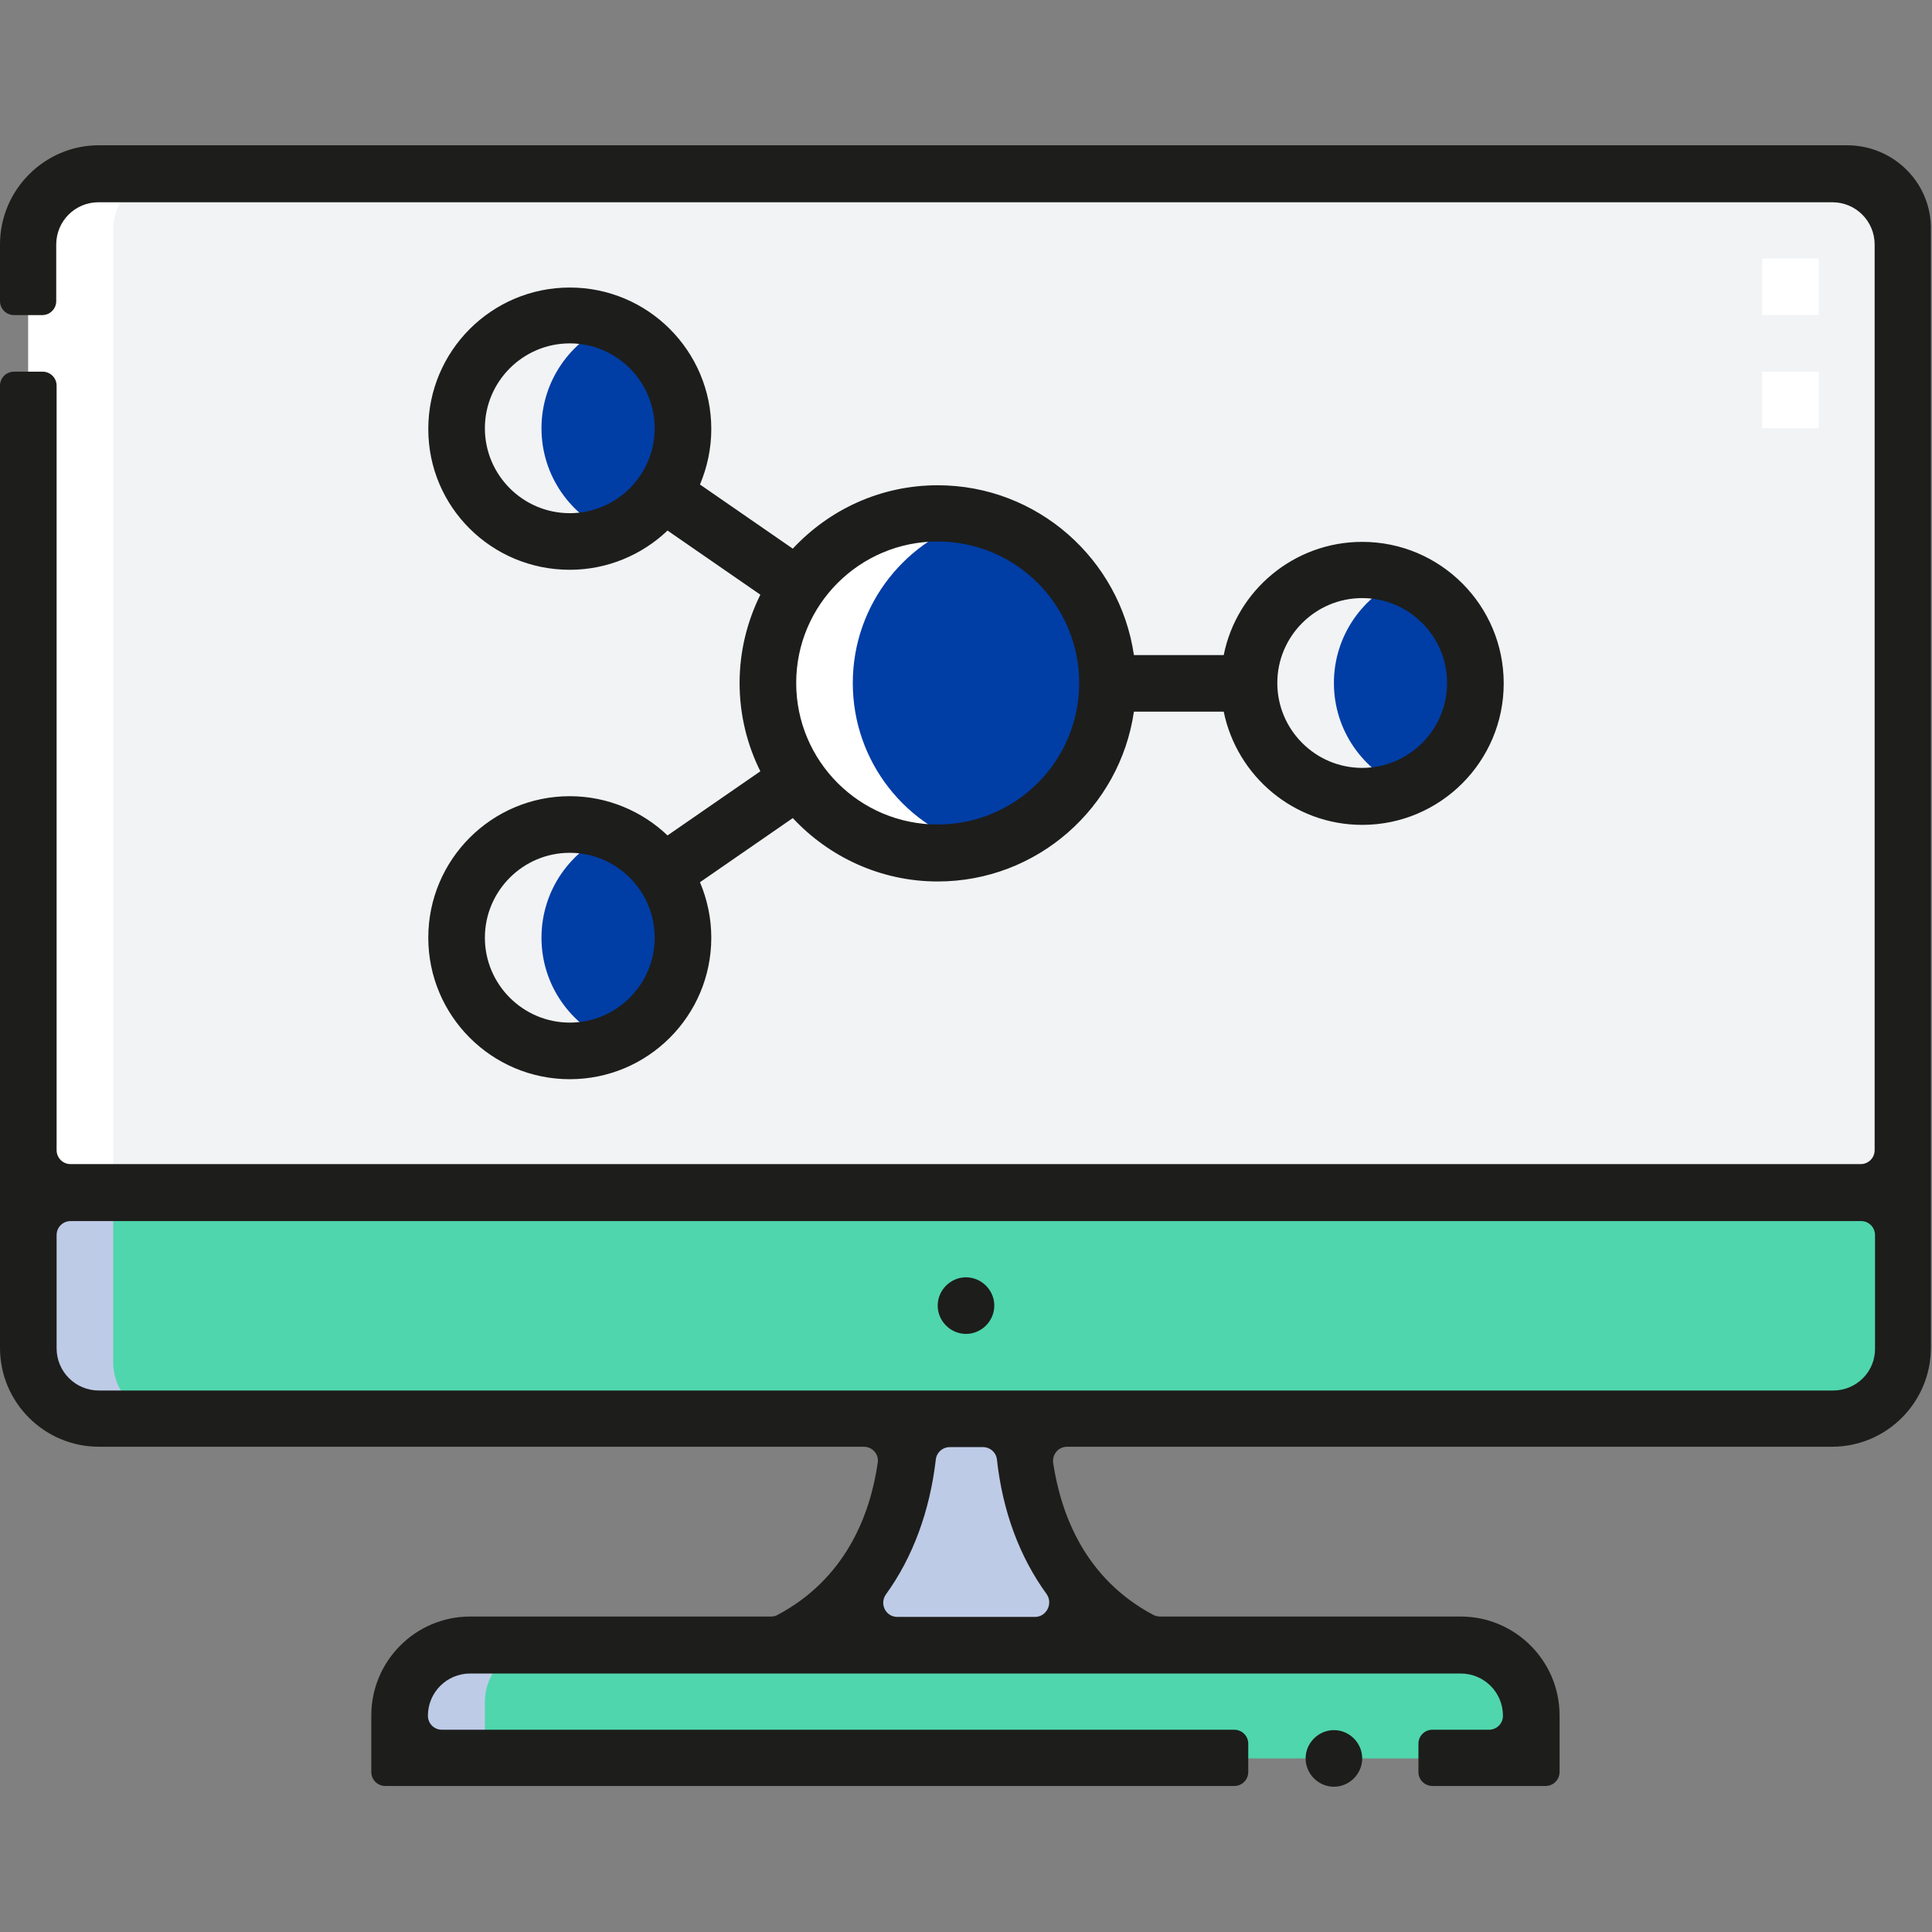<?xml version="1.0" encoding="utf-8"?>
<!-- Generator: Adobe Illustrator 28.1.0, SVG Export Plug-In . SVG Version: 6.00 Build 0)  -->
<svg version="1.1" id="Capa_1" xmlns="http://www.w3.org/2000/svg" xmlns:xlink="http://www.w3.org/1999/xlink" x="0px" y="0px"
	 viewBox="0 0 512 512" style="enable-background:new 0 0 512 512;" xml:space="preserve">
<rect x="0" y="0" width="512" height="512" fill="#808080" stroke="none"/>
<style type="text/css">
	.st0{fill-rule:evenodd;clip-rule:evenodd;fill:#003DA5;}
	.st1{fill-rule:evenodd;clip-rule:evenodd;fill:#F1F3F5;}
	.st2{fill-rule:evenodd;clip-rule:evenodd;fill:#4FD6AD;}
	.st3{fill-rule:evenodd;clip-rule:evenodd;fill:#BECBE7;}
	.st4{fill-rule:evenodd;clip-rule:evenodd;fill:#FFFFFF;}
	.st5{fill:#FFFFFF;}
	.st6{fill:#1D1D1B;}
</style>
<circle class="st0" cx="248.5" cy="181" r="45"/>
<circle class="st0" cx="151" cy="113.5" r="30"/>
<circle class="st0" cx="151" cy="248.5" r="30"/>
<circle class="st0" cx="361" cy="181" r="30"/>
<path class="st1" d="M175.7,231.4c3.4,4.8,5.3,10.7,5.3,17.1c0,16.6-13.4,30-30,30s-30-13.4-30-30s13.4-30,30-30
	C161.2,218.5,170.3,223.6,175.7,231.4L175.7,231.4z M175.7,130.6c-5.4,7.8-14.4,12.9-24.7,12.9c-16.6,0-30-13.4-30-30s13.4-30,30-30
	s30,13.4,30,30C181,119.8,179,125.7,175.7,130.6z M293.5,181c0,24.9-20.1,45-45,45c-15.3,0-28.9-7.7-37-19.4c-5-7.3-8-16.1-8-25.6
	s3-18.3,8-25.6c8.1-11.7,21.7-19.4,37-19.4C273.4,136,293.5,156.1,293.5,181z M391,181c0,16.6-13.4,30-30,30s-30-13.4-30-30
	s13.4-30,30-30S391,164.4,391,181z M22.5,46c-8.2,0-14.9,6.6-15,14.8l0,255.2h497V61v-0.2c-0.1-8.2-6.8-14.8-15-14.8H22.5z"/>
<path class="st2" d="M504.5,316H7.5v45c0,8.2,6.7,15,15,15h467c8.2,0,14.9-6.6,15-14.8V316z"/>
<path class="st3" d="M305,436c-25.5-12-34-37-34-60h-30c0,23-8.5,48-34,60H305z"/>
<path class="st2" d="M121,436c-8.2,0-15,6.8-15,15v15h300v-15c0-8.2-6.8-15-15-15H121z"/>
<path class="st4" d="M45,46H22.5c-8.2,0-14.9,6.6-15,14.8l0,255.2H30l0-255.2C30.1,52.6,36.8,46,45,46L45,46z"/>
<path class="st3" d="M30,316H7.5v45c0,8.2,6.7,15,15,15H45c-8.3,0-15-6.8-15-15V316z"/>
<path class="st3" d="M121,436c-8.2,0-15,6.8-15,15v15h22.5v-15c0-8.2,6.8-15,15-15H121z"/>
<path class="st1" d="M162.3,141.3c-11-4.4-18.8-15.2-18.8-27.8c0-12.6,7.8-23.4,18.8-27.8c-19.5-7.9-41.2,6.4-41.2,27.8
	C121,134.9,142.8,149.2,162.3,141.3z"/>
<path class="st1" d="M162.3,276.3c-11-4.5-18.8-15.2-18.8-27.8c0-12.6,7.8-23.4,18.8-27.8c-19.5-7.9-41.2,6.4-41.2,27.8
	C121,269.9,142.8,284.2,162.3,276.3z"/>
<path class="st1" d="M372.3,208.8c-11-4.4-18.8-15.2-18.8-27.8c0-12.6,7.8-23.4,18.8-27.8c-19.5-7.9-41.2,6.4-41.2,27.8
	C331,202.4,352.8,216.7,372.3,208.8z"/>
<path class="st4" d="M203.5,181c0,29.6,28,50.9,56.2,43.6c-19.5-5-33.7-22.7-33.7-43.6s14.3-38.6,33.7-43.6
	C231.5,130.1,203.5,151.4,203.5,181L203.5,181z"/>
<path class="st5" d="M482,113.5h-15v-15h15V113.5z M482,83.5h-15v-15h15V83.5z"/>
<path class="st6" d="M489.5,38.5H26.2C11.8,38.5,0,50.3,0,64.8v15c0,2.1,1.7,3.7,3.7,3.7h7.5c2.1,0,3.7-1.7,3.7-3.7v-15
	c0-6.2,5-11.2,11.2-11.2h459.5c6.2,0,11.2,5,11.2,11.2v240c0,2.1-1.7,3.7-3.7,3.7H18.7c-2.1,0-3.7-1.7-3.7-3.7V102.2
	c0-2.1-1.7-3.7-3.7-3.7H3.7c-2.1,0-3.7,1.7-3.7,3.7v255c0,14.5,11.8,26.2,26.2,26.2h202.7c2.3,0,4.1,2,3.7,4.3
	c-2,13.8-8.5,30.7-26.6,40.3c-0.5,0.3-1.1,0.4-1.8,0.4h-79.6c-14.5,0-26.2,11.8-26.2,26.2v15c0,2.1,1.7,3.7,3.7,3.7h225
	c2.1,0,3.7-1.7,3.7-3.7v-7.5c0-2.1-1.7-3.7-3.7-3.7h-210c-2.1,0-3.7-1.7-3.7-3.7v0c0-6.2,5-11.2,11.2-11.2h262.5
	c6.2,0,11.2,5,11.2,11.2l0,0c0,2.1-1.7,3.7-3.7,3.7h-15c-2.1,0-3.7,1.7-3.7,3.7v7.5c0,2.1,1.7,3.7,3.7,3.7h30c2.1,0,3.7-1.7,3.7-3.7
	v-15c0-14.5-11.8-26.2-26.2-26.2h-79.6c-0.6,0-1.2-0.1-1.8-0.4c-18.1-9.6-24.5-26.5-26.6-40.3c-0.3-2.3,1.4-4.3,3.7-4.3h202.7
	c14.5,0,26.2-11.8,26.2-26.2V61C512,48.6,501.9,38.5,489.5,38.5L489.5,38.5z M274.3,428.5h-36.5c-3.1,0-4.8-3.5-3-6
	c7.1-9.8,11.6-22,13.2-35.7c0.2-1.9,1.8-3.3,3.7-3.3h8.8c1.9,0,3.5,1.4,3.7,3.3c1.5,13.7,6,25.8,13.2,35.7
	C279.1,425,277.3,428.5,274.3,428.5z M485.8,368.5H26.2c-6.2,0-11.2-5-11.2-11.2v-30c0-2.1,1.7-3.7,3.7-3.7h474.5
	c2.1,0,3.7,1.7,3.7,3.7v30C497,363.5,492,368.5,485.8,368.5z"/>
<path class="st6" d="M353.5,458.5L353.5,458.5c4.1,0,7.5,3.4,7.5,7.5l0,0c0,4.1-3.4,7.5-7.5,7.5l0,0c-4.1,0-7.5-3.4-7.5-7.5l0,0
	C346,461.9,349.4,458.5,353.5,458.5z"/>
<path class="st6" d="M256,338.5L256,338.5c4.1,0,7.5,3.4,7.5,7.5l0,0c0,4.1-3.4,7.5-7.5,7.5l0,0c-4.1,0-7.5-3.4-7.5-7.5l0,0
	C248.5,341.9,251.9,338.5,256,338.5z"/>
<path class="st6" d="M151,211c-20.7,0-37.5,16.8-37.5,37.5c0,20.7,16.8,37.5,37.5,37.5s37.5-16.8,37.5-37.5c0-5.2-1.1-10.2-3-14.7
	l24.6-17c9.6,10.3,23.3,16.8,38.4,16.8c26.4,0,48.3-19.6,52-45h23.8c3.5,17.1,18.6,30,36.7,30c20.7,0,37.5-16.8,37.5-37.5
	c0-20.7-16.8-37.5-37.5-37.5c-18.1,0-33.3,12.9-36.7,30h-23.8c-3.7-25.4-25.6-45-52-45c-15.2,0-28.8,6.5-38.4,16.8l-24.6-17
	c1.9-4.5,3-9.5,3-14.7c0-20.7-16.8-37.5-37.5-37.5s-37.5,16.8-37.5,37.5S130.3,151,151,151c10,0,19.2-4,25.9-10.4l24.6,17
	c-3.5,7.1-5.5,15-5.5,23.4s2,16.4,5.5,23.4l-24.6,17C170.2,215,161,211,151,211L151,211z M361,158.5c12.4,0,22.5,10.1,22.5,22.5
	s-10.1,22.5-22.5,22.5c-12.4,0-22.5-10.1-22.5-22.5S348.6,158.5,361,158.5z M151,136c-12.4,0-22.5-10.1-22.5-22.5S138.6,91,151,91
	c12.4,0,22.5,10.1,22.5,22.5S163.4,136,151,136z M248.5,143.5c20.7,0,37.5,16.8,37.5,37.5c0,20.7-16.8,37.5-37.5,37.5
	S211,201.7,211,181C211,160.3,227.8,143.5,248.5,143.5z M151,271c-12.4,0-22.5-10.1-22.5-22.5S138.6,226,151,226
	c12.4,0,22.5,10.1,22.5,22.5S163.4,271,151,271z"/>
</svg>
